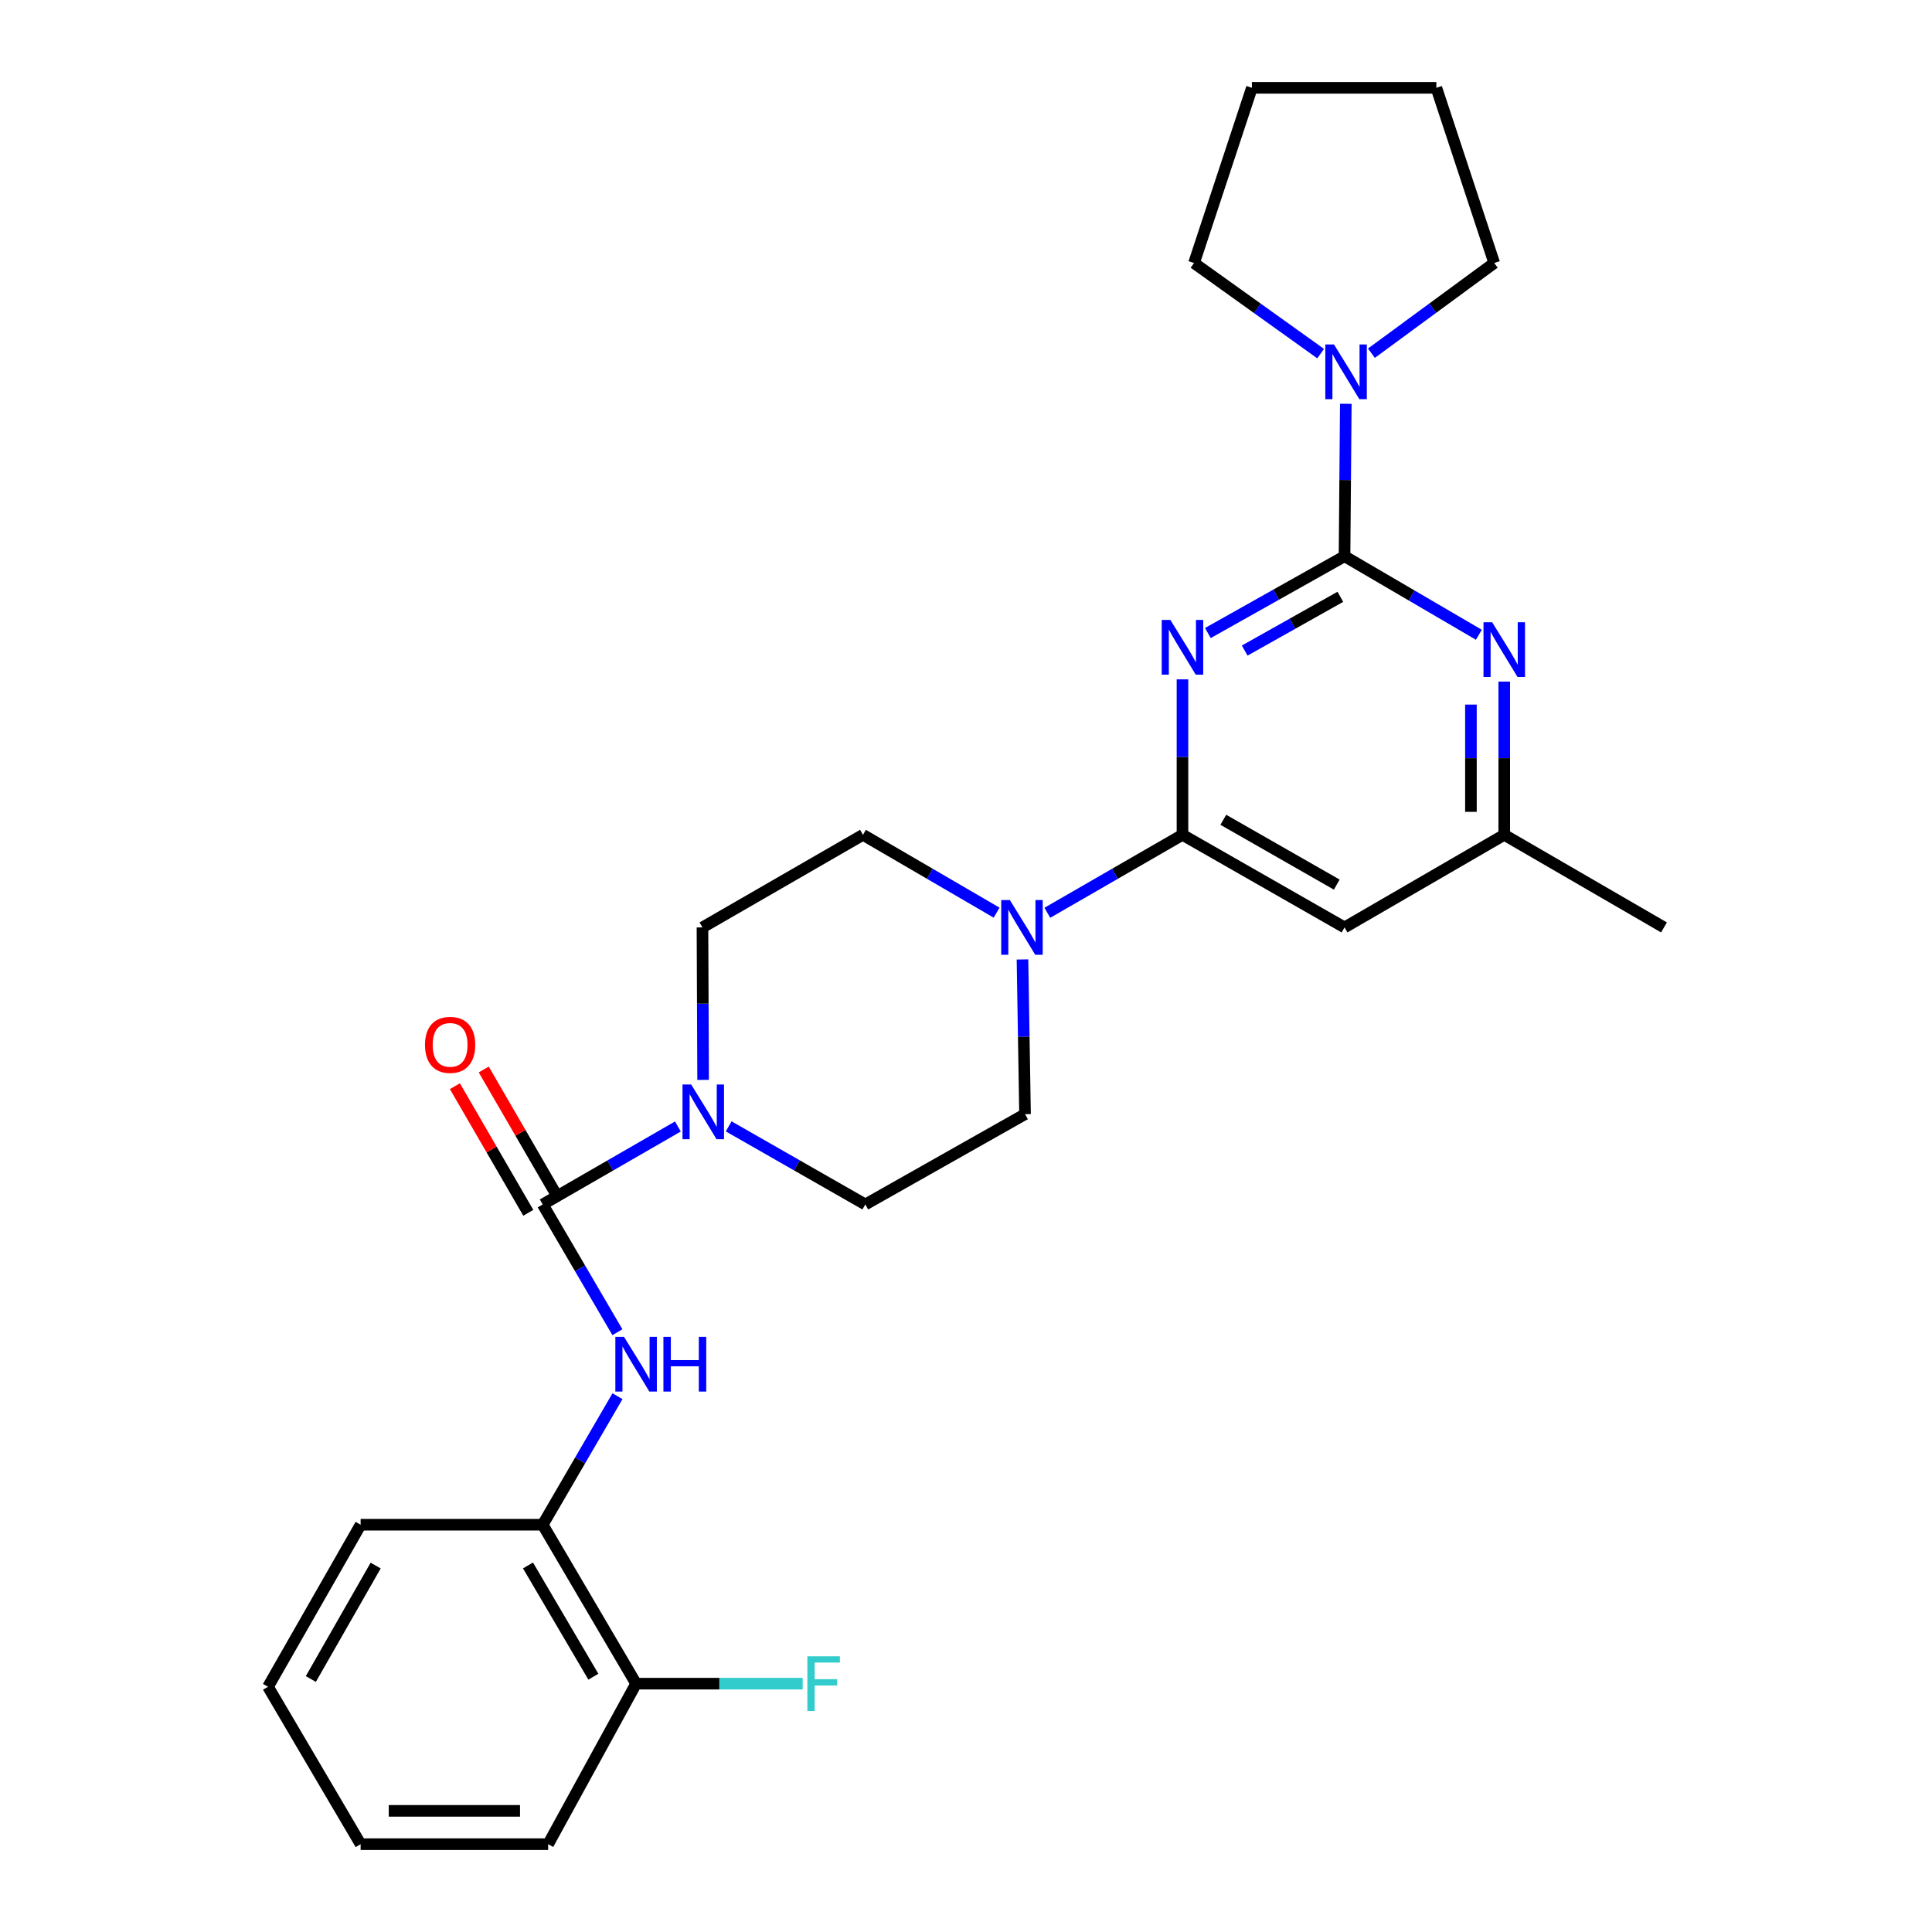 <?xml version='1.0' encoding='iso-8859-1'?>
<svg version='1.1' baseProfile='full'
              xmlns='http://www.w3.org/2000/svg'
                      xmlns:rdkit='http://www.rdkit.org/xml'
                      xmlns:xlink='http://www.w3.org/1999/xlink'
                  xml:space='preserve'
width='1000px' height='1000px' viewBox='0 0 1000 1000'>
<!-- END OF HEADER -->
<rect style='opacity:1.0;fill:#FFFFFF;stroke:none' width='1000' height='1000' x='0' y='0'> </rect>
<path class='bond-0' d='M 625.194,327.655 L 660.56,307.782' style='fill:none;fill-rule:evenodd;stroke:#0000FF;stroke-width:6px;stroke-linecap:butt;stroke-linejoin:miter;stroke-opacity:1' />
<path class='bond-0' d='M 660.56,307.782 L 695.926,287.909' style='fill:none;fill-rule:evenodd;stroke:#000000;stroke-width:6px;stroke-linecap:butt;stroke-linejoin:miter;stroke-opacity:1' />
<path class='bond-0' d='M 644.252,336.729 L 669.009,322.818' style='fill:none;fill-rule:evenodd;stroke:#0000FF;stroke-width:6px;stroke-linecap:butt;stroke-linejoin:miter;stroke-opacity:1' />
<path class='bond-0' d='M 669.009,322.818 L 693.765,308.907' style='fill:none;fill-rule:evenodd;stroke:#000000;stroke-width:6px;stroke-linecap:butt;stroke-linejoin:miter;stroke-opacity:1' />
<path class='bond-1' d='M 612.048,351.628 L 612.048,391.866' style='fill:none;fill-rule:evenodd;stroke:#0000FF;stroke-width:6px;stroke-linecap:butt;stroke-linejoin:miter;stroke-opacity:1' />
<path class='bond-1' d='M 612.048,391.866 L 612.048,432.104' style='fill:none;fill-rule:evenodd;stroke:#000000;stroke-width:6px;stroke-linecap:butt;stroke-linejoin:miter;stroke-opacity:1' />
<path class='bond-4' d='M 695.926,287.909 L 730.695,308.235' style='fill:none;fill-rule:evenodd;stroke:#000000;stroke-width:6px;stroke-linecap:butt;stroke-linejoin:miter;stroke-opacity:1' />
<path class='bond-4' d='M 730.695,308.235 L 765.463,328.561' style='fill:none;fill-rule:evenodd;stroke:#0000FF;stroke-width:6px;stroke-linecap:butt;stroke-linejoin:miter;stroke-opacity:1' />
<path class='bond-7' d='M 695.926,287.909 L 696.255,248.452' style='fill:none;fill-rule:evenodd;stroke:#000000;stroke-width:6px;stroke-linecap:butt;stroke-linejoin:miter;stroke-opacity:1' />
<path class='bond-7' d='M 696.255,248.452 L 696.584,208.994' style='fill:none;fill-rule:evenodd;stroke:#0000FF;stroke-width:6px;stroke-linecap:butt;stroke-linejoin:miter;stroke-opacity:1' />
<path class='bond-5' d='M 612.048,432.104 L 577.076,452.279' style='fill:none;fill-rule:evenodd;stroke:#000000;stroke-width:6px;stroke-linecap:butt;stroke-linejoin:miter;stroke-opacity:1' />
<path class='bond-5' d='M 577.076,452.279 L 542.103,472.453' style='fill:none;fill-rule:evenodd;stroke:#0000FF;stroke-width:6px;stroke-linecap:butt;stroke-linejoin:miter;stroke-opacity:1' />
<path class='bond-8' d='M 612.048,432.104 L 695.926,480.032' style='fill:none;fill-rule:evenodd;stroke:#000000;stroke-width:6px;stroke-linecap:butt;stroke-linejoin:miter;stroke-opacity:1' />
<path class='bond-8' d='M 633.186,424.319 L 691.901,457.868' style='fill:none;fill-rule:evenodd;stroke:#000000;stroke-width:6px;stroke-linecap:butt;stroke-linejoin:miter;stroke-opacity:1' />
<path class='bond-2' d='M 280.905,623.422 L 315.887,603.247' style='fill:none;fill-rule:evenodd;stroke:#000000;stroke-width:6px;stroke-linecap:butt;stroke-linejoin:miter;stroke-opacity:1' />
<path class='bond-2' d='M 315.887,603.247 L 350.869,583.071' style='fill:none;fill-rule:evenodd;stroke:#0000FF;stroke-width:6px;stroke-linecap:butt;stroke-linejoin:miter;stroke-opacity:1' />
<path class='bond-6' d='M 280.905,623.422 L 300.236,656.489' style='fill:none;fill-rule:evenodd;stroke:#000000;stroke-width:6px;stroke-linecap:butt;stroke-linejoin:miter;stroke-opacity:1' />
<path class='bond-6' d='M 300.236,656.489 L 319.567,689.557' style='fill:none;fill-rule:evenodd;stroke:#0000FF;stroke-width:6px;stroke-linecap:butt;stroke-linejoin:miter;stroke-opacity:1' />
<path class='bond-11' d='M 288.366,619.097 L 269.373,586.331' style='fill:none;fill-rule:evenodd;stroke:#000000;stroke-width:6px;stroke-linecap:butt;stroke-linejoin:miter;stroke-opacity:1' />
<path class='bond-11' d='M 269.373,586.331 L 250.379,553.566' style='fill:none;fill-rule:evenodd;stroke:#FF0000;stroke-width:6px;stroke-linecap:butt;stroke-linejoin:miter;stroke-opacity:1' />
<path class='bond-11' d='M 273.445,627.746 L 254.451,594.981' style='fill:none;fill-rule:evenodd;stroke:#000000;stroke-width:6px;stroke-linecap:butt;stroke-linejoin:miter;stroke-opacity:1' />
<path class='bond-11' d='M 254.451,594.981 L 235.458,562.215' style='fill:none;fill-rule:evenodd;stroke:#FF0000;stroke-width:6px;stroke-linecap:butt;stroke-linejoin:miter;stroke-opacity:1' />
<path class='bond-3' d='M 377.162,583.011 L 412.524,603.216' style='fill:none;fill-rule:evenodd;stroke:#0000FF;stroke-width:6px;stroke-linecap:butt;stroke-linejoin:miter;stroke-opacity:1' />
<path class='bond-3' d='M 412.524,603.216 L 447.885,623.422' style='fill:none;fill-rule:evenodd;stroke:#000000;stroke-width:6px;stroke-linecap:butt;stroke-linejoin:miter;stroke-opacity:1' />
<path class='bond-28' d='M 363.936,558.947 L 363.765,519.49' style='fill:none;fill-rule:evenodd;stroke:#0000FF;stroke-width:6px;stroke-linecap:butt;stroke-linejoin:miter;stroke-opacity:1' />
<path class='bond-28' d='M 363.765,519.49 L 363.595,480.032' style='fill:none;fill-rule:evenodd;stroke:#000000;stroke-width:6px;stroke-linecap:butt;stroke-linejoin:miter;stroke-opacity:1' />
<path class='bond-27' d='M 778.597,352.796 L 778.597,392.45' style='fill:none;fill-rule:evenodd;stroke:#0000FF;stroke-width:6px;stroke-linecap:butt;stroke-linejoin:miter;stroke-opacity:1' />
<path class='bond-27' d='M 778.597,392.45 L 778.597,432.104' style='fill:none;fill-rule:evenodd;stroke:#000000;stroke-width:6px;stroke-linecap:butt;stroke-linejoin:miter;stroke-opacity:1' />
<path class='bond-27' d='M 761.35,364.692 L 761.35,392.45' style='fill:none;fill-rule:evenodd;stroke:#0000FF;stroke-width:6px;stroke-linecap:butt;stroke-linejoin:miter;stroke-opacity:1' />
<path class='bond-27' d='M 761.35,392.45 L 761.35,420.208' style='fill:none;fill-rule:evenodd;stroke:#000000;stroke-width:6px;stroke-linecap:butt;stroke-linejoin:miter;stroke-opacity:1' />
<path class='bond-14' d='M 515.845,472.39 L 481.261,452.247' style='fill:none;fill-rule:evenodd;stroke:#0000FF;stroke-width:6px;stroke-linecap:butt;stroke-linejoin:miter;stroke-opacity:1' />
<path class='bond-14' d='M 481.261,452.247 L 446.678,432.104' style='fill:none;fill-rule:evenodd;stroke:#000000;stroke-width:6px;stroke-linecap:butt;stroke-linejoin:miter;stroke-opacity:1' />
<path class='bond-15' d='M 529.238,496.609 L 529.897,536.65' style='fill:none;fill-rule:evenodd;stroke:#0000FF;stroke-width:6px;stroke-linecap:butt;stroke-linejoin:miter;stroke-opacity:1' />
<path class='bond-15' d='M 529.897,536.65 L 530.556,576.692' style='fill:none;fill-rule:evenodd;stroke:#000000;stroke-width:6px;stroke-linecap:butt;stroke-linejoin:miter;stroke-opacity:1' />
<path class='bond-9' d='M 319.608,722.675 L 300.257,755.934' style='fill:none;fill-rule:evenodd;stroke:#0000FF;stroke-width:6px;stroke-linecap:butt;stroke-linejoin:miter;stroke-opacity:1' />
<path class='bond-9' d='M 300.257,755.934 L 280.905,789.194' style='fill:none;fill-rule:evenodd;stroke:#000000;stroke-width:6px;stroke-linecap:butt;stroke-linejoin:miter;stroke-opacity:1' />
<path class='bond-18' d='M 709.84,182.815 L 741.627,159.475' style='fill:none;fill-rule:evenodd;stroke:#0000FF;stroke-width:6px;stroke-linecap:butt;stroke-linejoin:miter;stroke-opacity:1' />
<path class='bond-18' d='M 741.627,159.475 L 773.413,136.136' style='fill:none;fill-rule:evenodd;stroke:#000000;stroke-width:6px;stroke-linecap:butt;stroke-linejoin:miter;stroke-opacity:1' />
<path class='bond-19' d='M 683.562,183.031 L 650.795,159.583' style='fill:none;fill-rule:evenodd;stroke:#0000FF;stroke-width:6px;stroke-linecap:butt;stroke-linejoin:miter;stroke-opacity:1' />
<path class='bond-19' d='M 650.795,159.583 L 618.027,136.136' style='fill:none;fill-rule:evenodd;stroke:#000000;stroke-width:6px;stroke-linecap:butt;stroke-linejoin:miter;stroke-opacity:1' />
<path class='bond-10' d='M 695.926,480.032 L 778.597,432.104' style='fill:none;fill-rule:evenodd;stroke:#000000;stroke-width:6px;stroke-linecap:butt;stroke-linejoin:miter;stroke-opacity:1' />
<path class='bond-16' d='M 280.905,789.194 L 329.245,871.463' style='fill:none;fill-rule:evenodd;stroke:#000000;stroke-width:6px;stroke-linecap:butt;stroke-linejoin:miter;stroke-opacity:1' />
<path class='bond-16' d='M 273.286,810.272 L 307.124,867.86' style='fill:none;fill-rule:evenodd;stroke:#000000;stroke-width:6px;stroke-linecap:butt;stroke-linejoin:miter;stroke-opacity:1' />
<path class='bond-20' d='M 280.905,789.194 L 186.66,789.194' style='fill:none;fill-rule:evenodd;stroke:#000000;stroke-width:6px;stroke-linecap:butt;stroke-linejoin:miter;stroke-opacity:1' />
<path class='bond-21' d='M 778.597,432.104 L 861.277,480.032' style='fill:none;fill-rule:evenodd;stroke:#000000;stroke-width:6px;stroke-linecap:butt;stroke-linejoin:miter;stroke-opacity:1' />
<path class='bond-12' d='M 363.595,480.032 L 446.678,432.104' style='fill:none;fill-rule:evenodd;stroke:#000000;stroke-width:6px;stroke-linecap:butt;stroke-linejoin:miter;stroke-opacity:1' />
<path class='bond-13' d='M 447.885,623.422 L 530.556,576.692' style='fill:none;fill-rule:evenodd;stroke:#000000;stroke-width:6px;stroke-linecap:butt;stroke-linejoin:miter;stroke-opacity:1' />
<path class='bond-17' d='M 329.245,871.463 L 372.353,871.463' style='fill:none;fill-rule:evenodd;stroke:#000000;stroke-width:6px;stroke-linecap:butt;stroke-linejoin:miter;stroke-opacity:1' />
<path class='bond-17' d='M 372.353,871.463 L 415.461,871.463' style='fill:none;fill-rule:evenodd;stroke:#33CCCC;stroke-width:6px;stroke-linecap:butt;stroke-linejoin:miter;stroke-opacity:1' />
<path class='bond-22' d='M 329.245,871.463 L 283.722,954.545' style='fill:none;fill-rule:evenodd;stroke:#000000;stroke-width:6px;stroke-linecap:butt;stroke-linejoin:miter;stroke-opacity:1' />
<path class='bond-24' d='M 773.413,136.136 L 743.451,45.455' style='fill:none;fill-rule:evenodd;stroke:#000000;stroke-width:6px;stroke-linecap:butt;stroke-linejoin:miter;stroke-opacity:1' />
<path class='bond-23' d='M 618.027,136.136 L 647.98,45.455' style='fill:none;fill-rule:evenodd;stroke:#000000;stroke-width:6px;stroke-linecap:butt;stroke-linejoin:miter;stroke-opacity:1' />
<path class='bond-25' d='M 186.66,789.194 L 138.723,873.072' style='fill:none;fill-rule:evenodd;stroke:#000000;stroke-width:6px;stroke-linecap:butt;stroke-linejoin:miter;stroke-opacity:1' />
<path class='bond-25' d='M 194.443,810.334 L 160.887,869.049' style='fill:none;fill-rule:evenodd;stroke:#000000;stroke-width:6px;stroke-linecap:butt;stroke-linejoin:miter;stroke-opacity:1' />
<path class='bond-30' d='M 283.722,954.545 L 186.66,954.545' style='fill:none;fill-rule:evenodd;stroke:#000000;stroke-width:6px;stroke-linecap:butt;stroke-linejoin:miter;stroke-opacity:1' />
<path class='bond-30' d='M 269.163,937.298 L 201.219,937.298' style='fill:none;fill-rule:evenodd;stroke:#000000;stroke-width:6px;stroke-linecap:butt;stroke-linejoin:miter;stroke-opacity:1' />
<path class='bond-29' d='M 647.98,45.455 L 743.451,45.455' style='fill:none;fill-rule:evenodd;stroke:#000000;stroke-width:6px;stroke-linecap:butt;stroke-linejoin:miter;stroke-opacity:1' />
<path class='bond-26' d='M 138.723,873.072 L 186.66,954.545' style='fill:none;fill-rule:evenodd;stroke:#000000;stroke-width:6px;stroke-linecap:butt;stroke-linejoin:miter;stroke-opacity:1' />
<path  class='atom-0' d='M 605.788 320.882
L 615.068 335.882
Q 615.988 337.362, 617.468 340.042
Q 618.948 342.722, 619.028 342.882
L 619.028 320.882
L 622.788 320.882
L 622.788 349.202
L 618.908 349.202
L 608.948 332.802
Q 607.788 330.882, 606.548 328.682
Q 605.348 326.482, 604.988 325.802
L 604.988 349.202
L 601.308 349.202
L 601.308 320.882
L 605.788 320.882
' fill='#0000FF'/>
<path  class='atom-4' d='M 357.747 561.334
L 367.027 576.334
Q 367.947 577.814, 369.427 580.494
Q 370.907 583.174, 370.987 583.334
L 370.987 561.334
L 374.747 561.334
L 374.747 589.654
L 370.867 589.654
L 360.907 573.254
Q 359.747 571.334, 358.507 569.134
Q 357.307 566.934, 356.947 566.254
L 356.947 589.654
L 353.267 589.654
L 353.267 561.334
L 357.747 561.334
' fill='#0000FF'/>
<path  class='atom-5' d='M 772.337 322.079
L 781.617 337.079
Q 782.537 338.559, 784.017 341.239
Q 785.497 343.919, 785.577 344.079
L 785.577 322.079
L 789.337 322.079
L 789.337 350.399
L 785.457 350.399
L 775.497 333.999
Q 774.337 332.079, 773.097 329.879
Q 771.897 327.679, 771.537 326.999
L 771.537 350.399
L 767.857 350.399
L 767.857 322.079
L 772.337 322.079
' fill='#0000FF'/>
<path  class='atom-6' d='M 522.705 465.872
L 531.985 480.872
Q 532.905 482.352, 534.385 485.032
Q 535.865 487.712, 535.945 487.872
L 535.945 465.872
L 539.705 465.872
L 539.705 494.192
L 535.825 494.192
L 525.865 477.792
Q 524.705 475.872, 523.465 473.672
Q 522.265 471.472, 521.905 470.792
L 521.905 494.192
L 518.225 494.192
L 518.225 465.872
L 522.705 465.872
' fill='#0000FF'/>
<path  class='atom-7' d='M 322.985 691.952
L 332.265 706.952
Q 333.185 708.432, 334.665 711.112
Q 336.145 713.792, 336.225 713.952
L 336.225 691.952
L 339.985 691.952
L 339.985 720.272
L 336.105 720.272
L 326.145 703.872
Q 324.985 701.952, 323.745 699.752
Q 322.545 697.552, 322.185 696.872
L 322.185 720.272
L 318.505 720.272
L 318.505 691.952
L 322.985 691.952
' fill='#0000FF'/>
<path  class='atom-7' d='M 343.385 691.952
L 347.225 691.952
L 347.225 703.992
L 361.705 703.992
L 361.705 691.952
L 365.545 691.952
L 365.545 720.272
L 361.705 720.272
L 361.705 707.192
L 347.225 707.192
L 347.225 720.272
L 343.385 720.272
L 343.385 691.952
' fill='#0000FF'/>
<path  class='atom-8' d='M 690.462 178.287
L 699.742 193.287
Q 700.662 194.767, 702.142 197.447
Q 703.622 200.127, 703.702 200.287
L 703.702 178.287
L 707.462 178.287
L 707.462 206.607
L 703.582 206.607
L 693.622 190.207
Q 692.462 188.287, 691.222 186.087
Q 690.022 183.887, 689.662 183.207
L 689.662 206.607
L 685.982 206.607
L 685.982 178.287
L 690.462 178.287
' fill='#0000FF'/>
<path  class='atom-12' d='M 219.978 540.821
Q 219.978 534.021, 223.338 530.221
Q 226.698 526.421, 232.978 526.421
Q 239.258 526.421, 242.618 530.221
Q 245.978 534.021, 245.978 540.821
Q 245.978 547.701, 242.578 551.621
Q 239.178 555.501, 232.978 555.501
Q 226.738 555.501, 223.338 551.621
Q 219.978 547.741, 219.978 540.821
M 232.978 552.301
Q 237.298 552.301, 239.618 549.421
Q 241.978 546.501, 241.978 540.821
Q 241.978 535.261, 239.618 532.461
Q 237.298 529.621, 232.978 529.621
Q 228.658 529.621, 226.298 532.421
Q 223.978 535.221, 223.978 540.821
Q 223.978 546.541, 226.298 549.421
Q 228.658 552.301, 232.978 552.301
' fill='#FF0000'/>
<path  class='atom-18' d='M 417.887 857.303
L 434.727 857.303
L 434.727 860.543
L 421.687 860.543
L 421.687 869.143
L 433.287 869.143
L 433.287 872.423
L 421.687 872.423
L 421.687 885.623
L 417.887 885.623
L 417.887 857.303
' fill='#33CCCC'/>
</svg>
